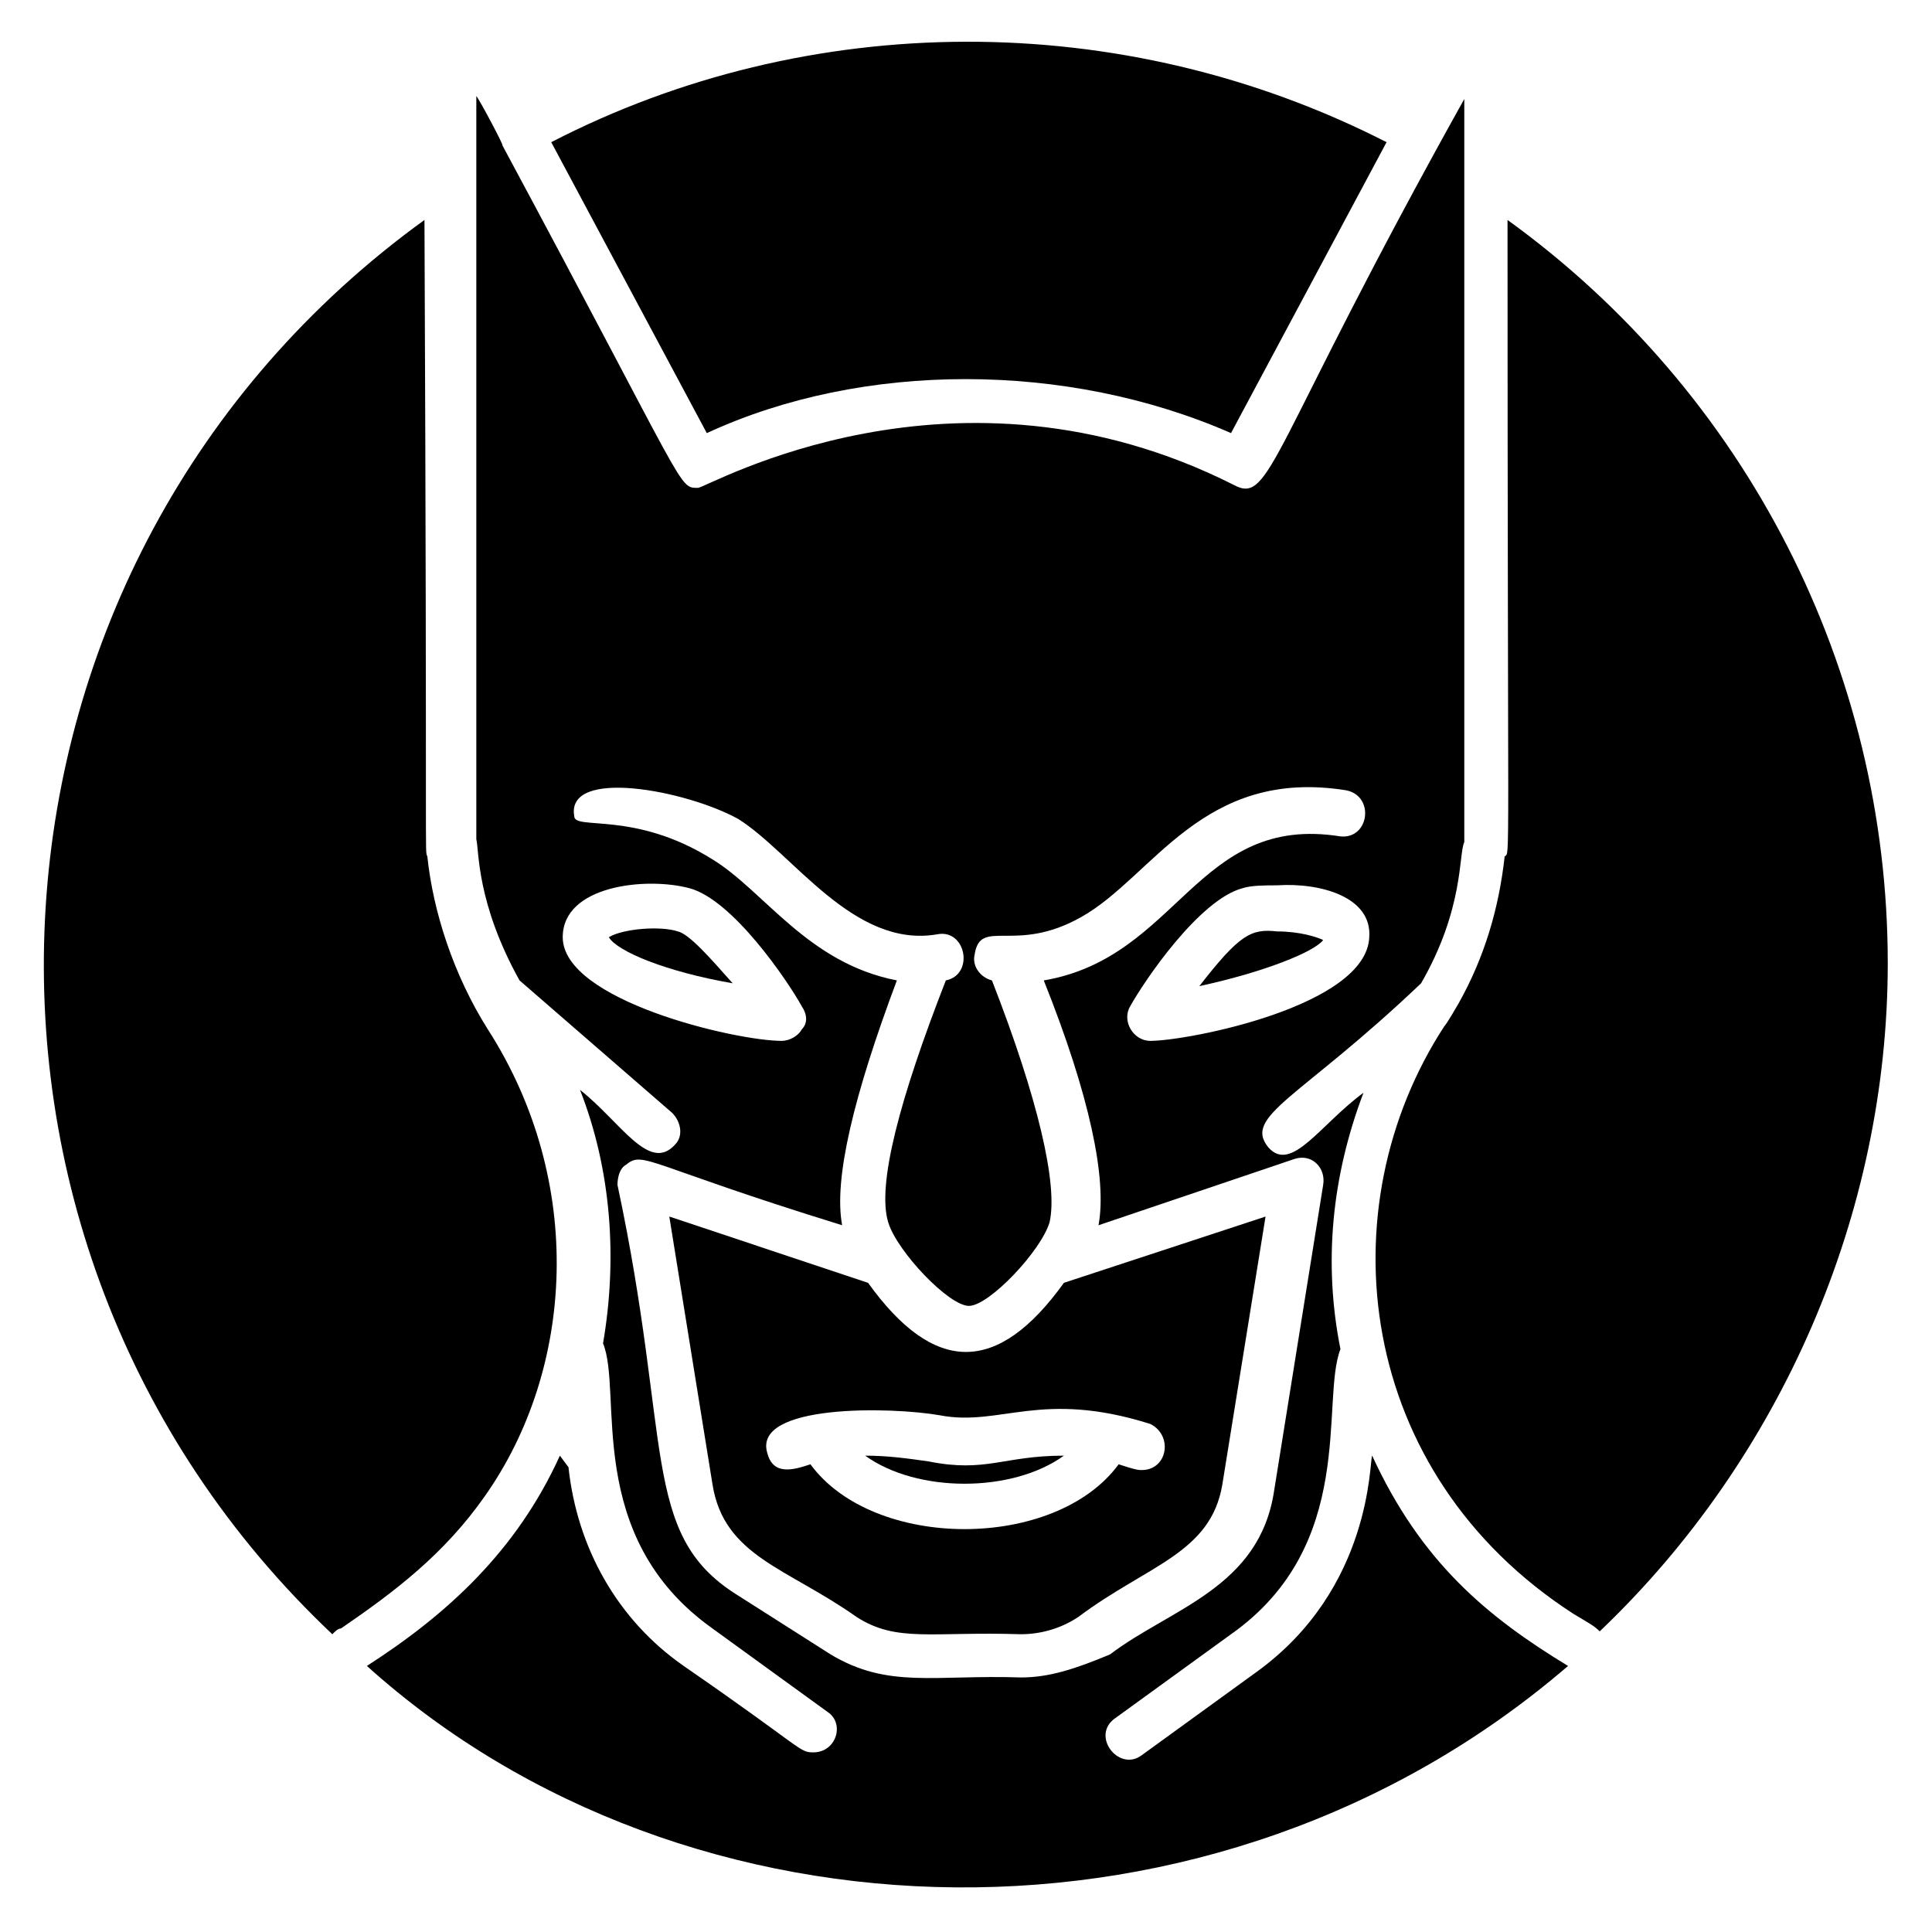 <?xml version="1.0" encoding="UTF-8"?>
<!-- Uploaded to: ICON Repo, www.iconrepo.com, Generator: ICON Repo Mixer Tools -->
<svg fill="#000000" width="800px" height="800px" version="1.1" viewBox="144 144 512 512" xmlns="http://www.w3.org/2000/svg">
 <g>
  <path d="m461.83 405.34c17.559-3.816 30.535-9.16 32.824-12.215-1.527-0.762-6.106-2.289-12.215-2.289-6.867-0.766-9.922 0.762-20.609 14.504z"/>
  <path d="m543.51 202.29c0 177.1 0.762 167.17-0.762 168.7-1.527 13.742-5.344 26.719-12.215 38.93 0 0-3.055 5.344-3.816 6.106-31.297 48.09-23.664 118.32 34.352 155.72 3.816 2.289 5.344 3.055 6.871 4.582 48.09-45.801 76.336-110.68 76.336-177.1-0.004-77.859-37.406-151.14-100.77-196.94z"/>
  <path d="m425.95 483.96c-17.559 24.426-34.352 24.426-51.906 0l-52.672-17.559 11.449 70.992c3.055 19.082 19.848 22.137 38.168 35.113 10.688 6.871 19.848 3.816 43.512 4.582 5.344 0 10.688-1.527 15.266-4.582 18.32-13.742 35.113-16.793 38.168-35.113l11.449-70.992zm20.609 49.621c-0.762 0-1.527 0-6.106-1.527-16.793 22.902-64.883 22.902-81.68 0-4.582 1.527-9.922 3.055-11.449-3.055-3.816-12.977 32.824-12.215 45.801-9.922 16.031 3.055 26.719-6.871 55.723 2.289 6.109 3.055 4.582 12.215-2.289 12.215z"/>
  <path d="m507.63 529.77c-0.762 1.527 0 35.113-30.535 57.25l-30.535 22.137c-6.106 4.582-13.742-5.344-6.871-9.922l30.535-22.137c33.586-23.664 23.664-61.832 29.008-75.57-4.582-22.902-2.289-45.801 6.106-67.938-11.449 8.398-19.082 21.375-25.191 14.504-6.871-8.398 8.398-12.977 40.457-43.512 11.449-19.848 9.922-34.352 11.449-37.402v-196.95c-51.906 93.129-51.145 107.63-61.066 102.29-74.043-37.402-139.69 0.762-141.98 0.762-5.344 0-2.289 1.527-51.906-90.84 0.762 0.762-6.106-12.215-6.871-12.977v196.95c0.762 3.055 0 16.793 11.449 37.402l40.457 35.113c2.289 2.289 3.055 6.106 0.762 8.398-6.871 7.633-14.504-6.106-25.191-14.504 8.398 21.375 9.922 45.039 6.106 67.176 5.344 12.977-5.344 51.145 29.008 75.57l30.535 22.137c4.582 3.055 2.289 10.688-3.816 10.688-3.816 0-2.289-0.762-34.352-22.902-17.559-12.215-28.242-31.297-30.535-52.672l-2.277-3.051c-11.449 25.191-29.77 41.984-51.145 55.723 84.73 76.336 225.19 80.152 318.32 0-21.375-12.977-38.93-27.48-51.91-55.723zm-0.762-137.41c-0.762 18.32-48.09 27.48-58.016 27.48-4.582 0-7.633-5.344-5.344-9.16 3.816-6.871 18.32-28.242 29.77-31.297 2.289-0.762 6.106-0.762 9.16-0.762 11.453-0.762 25.191 3.055 24.43 13.738zm-213.74 0c0-13.742 22.137-16.031 33.586-12.977 11.449 3.055 25.953 24.426 29.77 31.297 1.527 2.289 1.527 4.582 0 6.106-0.762 1.527-3.055 3.055-5.344 3.055-12.211 0-58.012-10.684-58.012-27.48zm121.38 196.18c-22.902-0.762-35.113 3.055-50.383-6.106l-25.191-16.031c-25.191-16.031-16.793-40.457-31.297-108.39 0-2.289 0.762-4.582 2.289-5.344 4.582-3.816 5.344 0 57.25 16.031-2.289-12.215 3.055-34.352 14.504-64.883-23.664-4.582-35.113-23.664-48.855-32.062-20.609-12.977-36.641-7.633-36.641-11.449-2.289-12.977 29.77-6.871 43.512 0.762 14.504 9.16 30.535 34.352 52.672 30.535 7.633-1.527 9.922 10.688 2.289 12.215-12.215 31.297-18.32 54.199-15.266 64.121 2.289 7.633 16.031 22.137 21.375 22.137s19.082-14.504 21.375-22.137c2.289-9.922-3.055-32.824-15.266-64.121-3.055-0.762-5.344-3.816-4.582-6.871 1.527-9.922 10.688 0 28.242-9.922 19.082-10.688 32.062-39.695 70.227-33.586 7.633 1.527 6.106 12.977-1.527 12.215-38.168-6.106-42.746 32.062-78.625 38.168 12.215 30.535 16.793 52.672 14.504 64.883l51.906-17.559c4.582-1.527 8.398 2.289 7.633 6.871l-12.977 80.914c-3.816 25.953-27.48 31.297-43.512 43.512-9.156 3.809-16.023 6.102-23.656 6.102z"/>
  <path d="m272.52 540.45c23.664-33.586 26.719-83.203 0.762-123.66-9.16-14.504-14.504-31.297-16.031-45.801-0.762-2.289 0 8.398-0.762-168.7-124.43 90.078-135.11 270.23-24.426 374.8 0.762-0.762 1.527-1.527 2.289-1.527 14.504-9.922 27.48-19.844 38.168-35.113z"/>
  <path d="m390.07 531.29c-5.344-0.762-10.688-1.527-16.793-1.527 13.742 9.922 38.93 9.922 52.672 0-16.031 0.004-20.609 4.582-35.879 1.527z"/>
  <path d="m323.66 390.84c-4.582-1.527-14.504-0.762-18.32 1.527 2.289 3.816 15.266 9.16 32.824 12.215-6.106-6.875-11.449-12.98-14.504-13.742z"/>
  <path d="m470.23 258.78 41.223-77.098c-70.227-35.879-153.43-35.113-221.37 0l41.223 77.098c41.219-19.082 95.414-19.082 138.93 0z"/>
 </g>
</svg>